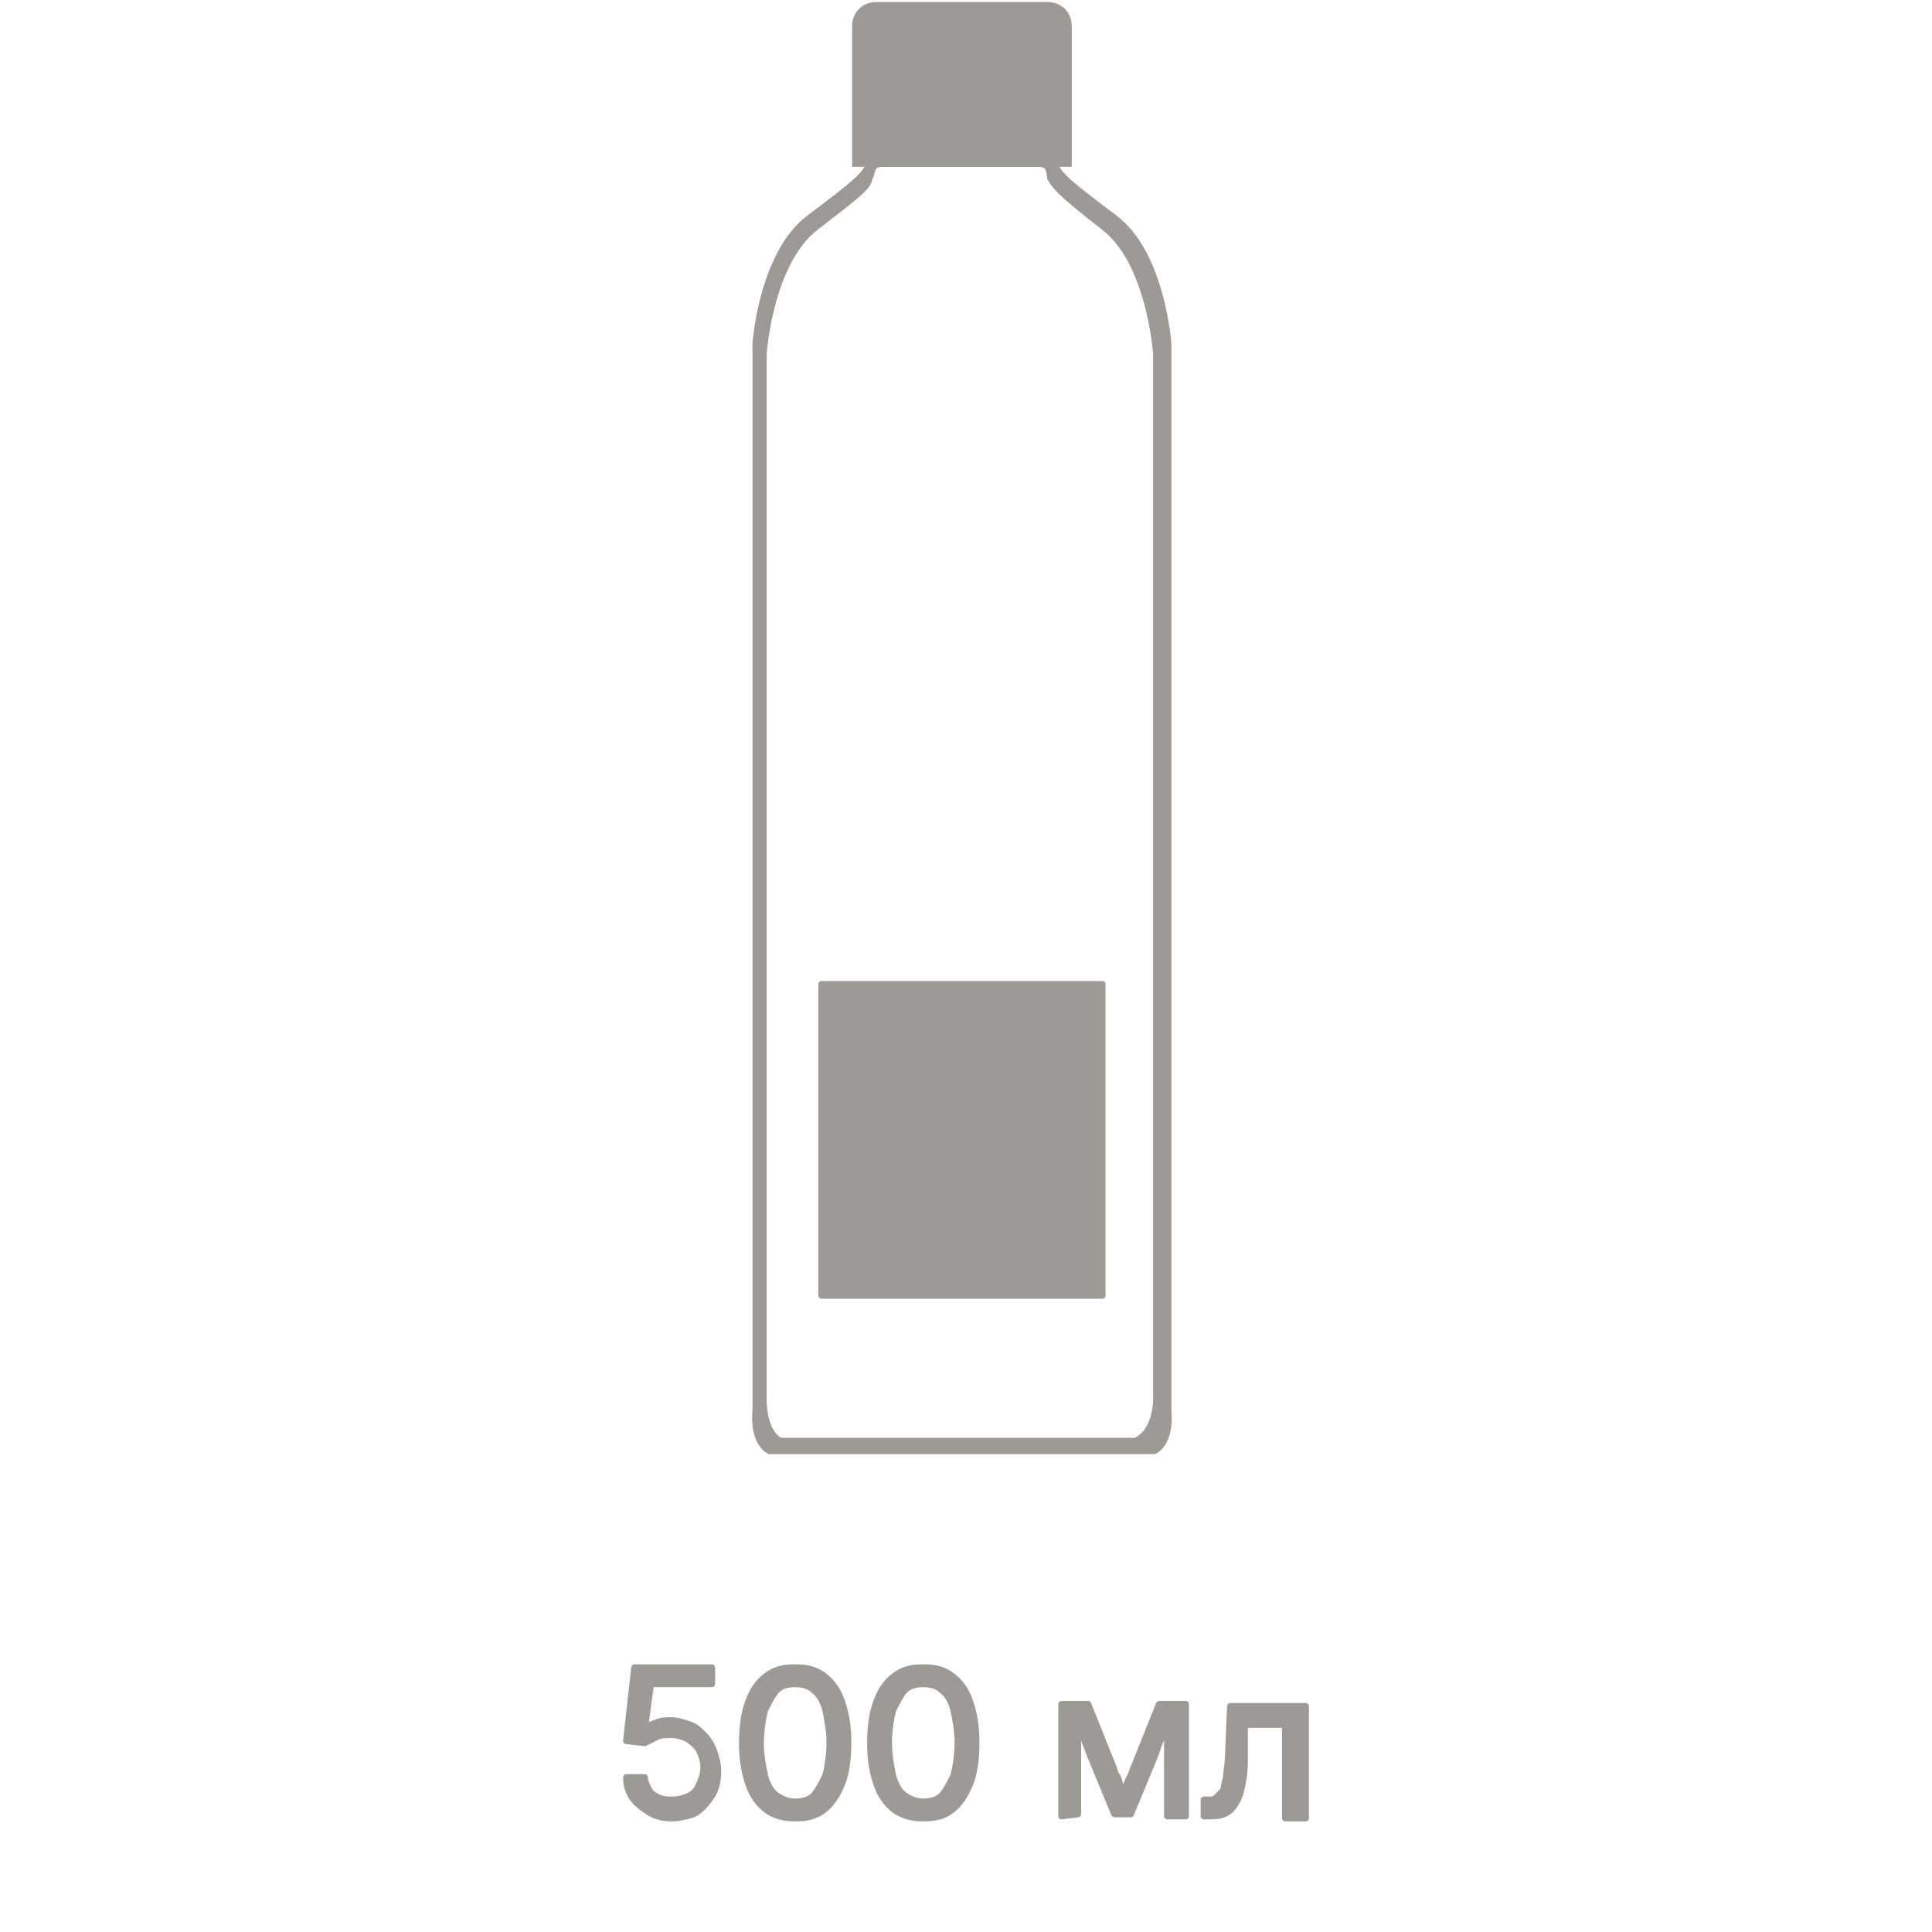 <?xml version="1.0" encoding="UTF-8"?>
<svg xmlns="http://www.w3.org/2000/svg" xmlns:xlink="http://www.w3.org/1999/xlink" version="1.1" id="Layer_1" x="0px" y="0px" viewBox="0 0 95 95" style="enable-background:new 0 0 95 95;" xml:space="preserve">
<style type="text/css">
	.st0{fill-rule:evenodd;clip-rule:evenodd;fill:#9D9994;}
	.st1{fill:#9D9994;}
	.st2{fill:#9D9994;stroke:#9D9994;stroke-width:0.323;stroke-linecap:round;stroke-linejoin:round;stroke-miterlimit:10;}
</style>
<g>
	<g>
		<path class="st0" d="M56.8,71.5h-19c-1-0.5-0.8-2.1-0.8-2.1V16.9c0,0,0.3-4.5,2.7-6.3s2.7-2.1,2.9-2.6s0-0.6,0.6-0.6    c0,0,7.4,0,8.1,0S51.8,7.5,52,8s0.5,0.8,2.9,2.6s2.7,6.3,2.7,6.3v52.5C57.6,69.4,57.8,71,56.8,71.5z M56.7,68.6V17.4    c0,0-0.3-4.4-2.5-6.1s-2.5-2.1-2.7-2.5c-0.1-0.5,0-0.6-0.6-0.6s-7.4,0-7.4,0c-0.6,0-0.4,0.2-0.6,0.6c-0.1,0.5-0.5,0.8-2.7,2.5    s-2.5,6.1-2.5,6.1v51.2c0,0-0.1,1.6,0.7,2.1h17.4C56.8,70.2,56.7,68.6,56.7,68.6z"></path>
		<path class="st1" d="M47.3,0.1h-4.2c-0.7,0-1.2,0.5-1.2,1.2v6.9h10.7c0.1,0,0.1,0,0.1-0.1V1.3c0-0.7-0.5-1.2-1.2-1.2    C51.5,0.1,47.3,0.1,47.3,0.1z"></path>
		<path class="st2" d="M54.2,63.7H40.4V48.4h13.8V63.7z"></path>
	</g>
</g>
<g>
	<path class="st2" d="M33,89.4c-0.4,0-0.8-0.1-1.1-0.3c-0.3-0.2-0.6-0.4-0.8-0.7c-0.2-0.3-0.3-0.6-0.3-1h0.9c0,0.2,0.1,0.4,0.2,0.6   c0.1,0.2,0.3,0.3,0.5,0.4c0.2,0.1,0.4,0.1,0.7,0.1c0.3,0,0.6-0.1,0.8-0.2c0.2-0.1,0.4-0.3,0.5-0.6c0.1-0.2,0.2-0.5,0.2-0.8   s-0.1-0.6-0.2-0.8c-0.1-0.2-0.3-0.4-0.6-0.6c-0.2-0.1-0.5-0.2-0.8-0.2c-0.2,0-0.5,0-0.7,0.1c-0.2,0.1-0.4,0.2-0.6,0.3l-0.9-0.1   l0.4-3.6H35v0.8h-3L31.7,85l0,0c0.1-0.1,0.3-0.2,0.6-0.3c0.2-0.1,0.5-0.1,0.7-0.1c0.3,0,0.6,0.1,0.9,0.2c0.3,0.1,0.5,0.3,0.7,0.5   c0.2,0.2,0.4,0.5,0.5,0.8s0.2,0.6,0.2,1c0,0.5-0.1,0.9-0.3,1.2c-0.2,0.3-0.5,0.7-0.9,0.9C33.8,89.3,33.4,89.4,33,89.4z"></path>
	<path class="st2" d="M39.1,89.4c-0.5,0-1-0.1-1.4-0.4s-0.7-0.7-0.9-1.3c-0.2-0.6-0.3-1.2-0.3-2s0.1-1.5,0.3-2   c0.2-0.6,0.5-1,0.9-1.3s0.8-0.4,1.4-0.4c0.6,0,1,0.1,1.4,0.4s0.7,0.7,0.9,1.3c0.2,0.6,0.3,1.2,0.3,2s-0.1,1.5-0.3,2   c-0.2,0.5-0.5,1-0.9,1.3S39.7,89.4,39.1,89.4z M39.1,88.6c0.4,0,0.7-0.1,0.9-0.3c0.2-0.2,0.4-0.6,0.6-1c0.1-0.4,0.2-1,0.2-1.6   s-0.1-1.1-0.2-1.6c-0.1-0.4-0.3-0.8-0.6-1c-0.2-0.2-0.5-0.3-0.9-0.3s-0.7,0.1-0.9,0.3c-0.2,0.2-0.4,0.6-0.6,1   c-0.1,0.4-0.2,1-0.2,1.6s0.1,1.1,0.2,1.6c0.1,0.4,0.3,0.8,0.6,1C38.5,88.5,38.8,88.6,39.1,88.6z"></path>
	<path class="st2" d="M45.4,89.4c-0.5,0-1-0.1-1.4-0.4s-0.7-0.7-0.9-1.3c-0.2-0.6-0.3-1.2-0.3-2s0.1-1.5,0.3-2   c0.2-0.6,0.5-1,0.9-1.3s0.8-0.4,1.4-0.4c0.6,0,1,0.1,1.4,0.4c0.4,0.3,0.7,0.7,0.9,1.3c0.2,0.6,0.3,1.2,0.3,2s-0.1,1.5-0.3,2   c-0.2,0.5-0.5,1-0.9,1.3C46.4,89.3,46,89.4,45.4,89.4z M45.4,88.6c0.4,0,0.7-0.1,0.9-0.3c0.2-0.2,0.4-0.6,0.6-1   c0.1-0.4,0.2-1,0.2-1.6s-0.1-1.1-0.2-1.6c-0.1-0.4-0.3-0.8-0.6-1c-0.2-0.2-0.5-0.3-0.9-0.3s-0.7,0.1-0.9,0.3   c-0.2,0.2-0.4,0.6-0.6,1c-0.1,0.4-0.2,1-0.2,1.6s0.1,1.1,0.2,1.6c0.1,0.4,0.3,0.8,0.6,1C44.8,88.5,45.1,88.6,45.4,88.6z"></path>
	<path class="st2" d="M52.2,89.3v-5.5h1.3l1.2,3c0.1,0.2,0.1,0.4,0.2,0.5s0.1,0.3,0.2,0.5s0.1,0.3,0.1,0.4s0.1,0.3,0.1,0.4h-0.1   c0-0.1,0.1-0.3,0.1-0.4s0.1-0.3,0.1-0.4s0.1-0.3,0.2-0.5s0.1-0.3,0.2-0.5l1.2-3h1.3v5.5h-0.9v-2.9c0-0.2,0-0.4,0-0.6s0-0.4,0-0.6   s0-0.4,0-0.6s0-0.4,0-0.6h0.1c-0.1,0.3-0.1,0.6-0.2,0.8s-0.1,0.5-0.2,0.7s-0.2,0.5-0.3,0.8l-1.2,2.9h-0.8l-1.2-2.9   c-0.1-0.3-0.2-0.5-0.3-0.8c-0.1-0.2-0.2-0.5-0.2-0.7C53,84.6,53,84.3,52.9,84H53c0,0.2,0,0.3,0,0.5s0,0.4,0,0.6s0,0.4,0,0.6   s0,0.4,0,0.6v2.9L52.2,89.3L52.2,89.3z"></path>
	<path class="st2" d="M59.2,89.3v-0.8h0.2c0.2,0,0.3,0,0.4-0.1s0.2-0.2,0.3-0.3s0.1-0.4,0.2-0.7c0-0.3,0.1-0.7,0.1-1.1l0.1-2.4h3.7   v5.5h-1v-4.6h-2v1.8c0,0.6-0.1,1.1-0.2,1.5s-0.3,0.7-0.5,0.9c-0.2,0.2-0.5,0.3-1,0.3C59.5,89.3,59.2,89.3,59.2,89.3z"></path>
</g>
</svg>
